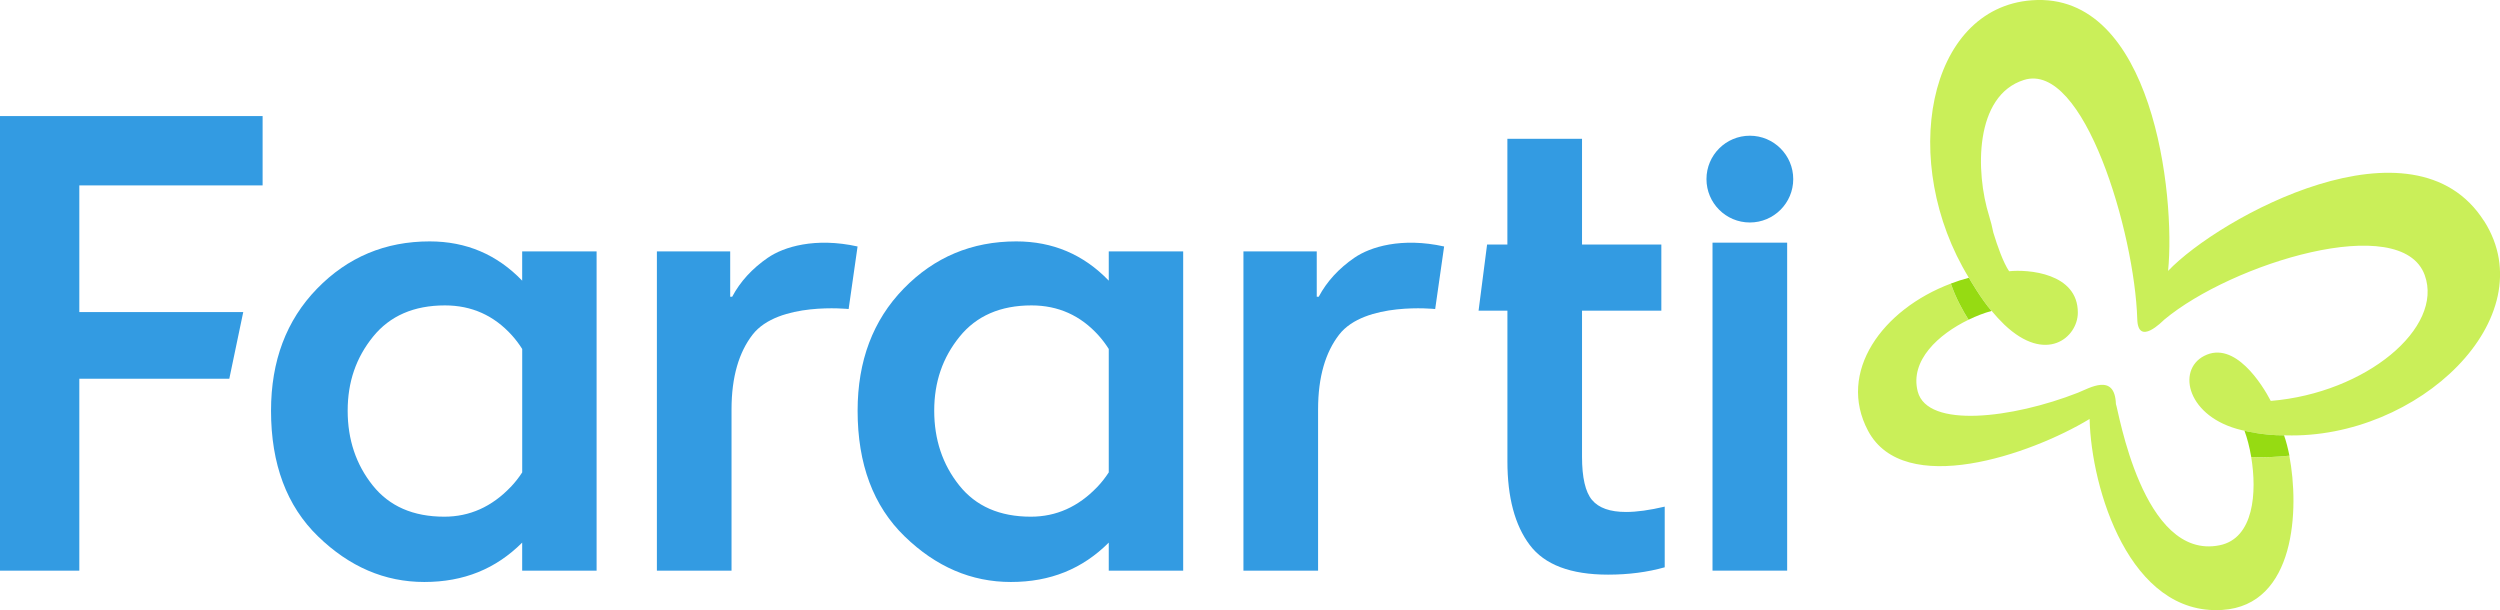 <svg viewBox="0 0 674.2 164.53" xmlns="http://www.w3.org/2000/svg" id="Layer_1"><defs><style>.cls-1{fill:#96db12;}.cls-2{fill:#339be2;}.cls-3{fill:#caef59;}</style></defs><polygon points="0 153.9 21.39 153.9 21.39 102.13 61.84 102.13 65.6 84.15 21.39 84.15 21.39 50 70.82 50 70.82 31.3 0 31.3 0 153.9" class="cls-2"></polygon><path d="M207.08,69.5c-4.25,2.94-7.46,6.44-9.62,10.52h-.54v-12.22h-19.77v86.1h20.13v-43.5c0-8.87,2.05-15.45,5.66-20.13,6.92-8.97,25.92-6.93,25.92-6.93l2.41-16.87c-11.43-2.53-19.94.1-24.19,3.04Z" class="cls-2"></path><path d="M429.34,134.84c-1.8-2.16-2.7-6.05-2.7-11.68v-39.37h21.39v-17.85h-21.39v-28.51h-20.13v28.51h-5.47l-2.3,17.85h7.78v40.62c0,9.71,2.01,17.23,6.02,22.56,4.01,5.33,11.05,8,21.12,8,5.51,0,10.6-.66,15.28-1.98v-16.36c-4.08.96-7.55,1.44-10.43,1.44-4.31,0-7.37-1.08-9.17-3.24Z" class="cls-2"></path><rect height="88.45" width="20.13" y="65.44" x="461.83" class="cls-2"></rect><circle r="11.7" cy="48.3" cx="471.9" class="cls-2"></circle><path d="M140.82,75.69c-6.78-7.05-15.09-10.59-24.95-10.59-11.98,0-22.11,4.25-30.38,12.76-8.27,8.51-12.4,19.48-12.4,32.9,0,14.38,4.22,25.68,12.67,33.88,8.45,8.21,18,12.31,28.67,12.31s19.31-3.55,26.39-10.62v7.57h20.07v-86.1h-20.07v7.89ZM137.71,131.34c-5.09,5.33-11.05,8-17.89,8-8.39,0-14.83-2.81-19.32-8.45-4.49-5.63-6.74-12.34-6.74-20.13s2.28-14.32,6.83-19.95c4.55-5.63,11.02-8.45,19.41-8.45,7.19,0,13.21,2.7,18.07,8.09,1.03,1.15,1.95,2.37,2.76,3.66v33.28c-.9,1.39-1.93,2.71-3.11,3.95Z" class="cls-2"></path><path d="M365.26,69.5c-4.25,2.94-7.46,6.44-9.62,10.52h-.54v-12.22h-19.77v86.1h20.13v-43.5c0-8.87,2.05-15.45,5.66-20.13,6.92-8.97,25.92-6.93,25.92-6.93l2.41-16.87c-11.43-2.53-19.94.1-24.19,3.04Z" class="cls-2"></path><path d="M299.01,75.69c-6.78-7.05-15.09-10.59-24.95-10.59-11.98,0-22.11,4.25-30.38,12.76-8.27,8.51-12.4,19.48-12.4,32.9,0,14.38,4.22,25.68,12.67,33.88,8.45,8.21,18,12.31,28.67,12.31s19.31-3.55,26.39-10.62v7.57h20.07v-86.1h-20.07v7.89ZM295.89,131.34c-5.09,5.33-11.05,8-17.89,8-8.39,0-14.83-2.81-19.32-8.45-4.49-5.63-6.74-12.34-6.74-20.13s2.28-14.32,6.83-19.95c4.55-5.63,11.02-8.45,19.41-8.45,7.19,0,13.21,2.7,18.07,8.09,1.03,1.15,1.95,2.37,2.76,3.66v33.28c-.9,1.39-1.93,2.71-3.11,3.95Z" class="cls-2"></path><path d="M669.92,59.65c-18.95-29.91-71.48-1.03-85.23,13.41,2.05-20.55-4.14-75.39-36.72-72.99-28.34,2.08-35.96,43.83-17.04,74.78.02.03.04.05.04.05,0,0,3.46,5.98,6.13,8.94.82,1.01,2.43,2.76,3.38,3.66,11.28,10.77,19.84,3.53,19.87-3.17.05-10.74-13.52-11.73-18.53-11.18-1.58-2.33-3.14-6.74-4.26-10.43-.3-1.51-.68-3.02-1.13-4.48-3.74-11.89-3.96-32.45,9.36-36.67,16.22-5.15,29.89,41.21,30.59,64.52.22,7.4,6.84.48,7.26.13,18.19-15.2,63.98-29.3,70.26-12.03,5.16,14.19-15.79,31.79-41.52,33.93-2.28-4.38-9.72-16.41-17.98-12.13-7.51,3.9-4.46,16.56,10.11,20,.27.06.52.12.79.17,0,0,5.09,1.3,10.67,1.24h.02c.13,0,.27,0,.39.01,35.74,1.06,70.11-31.64,53.56-57.77ZM607.1,123.25c1.6,9.51.74,21.94-8.53,23.8-20.79,4.18-27.31-36.74-27.95-38.09-.3-8.48-7.12-4.29-10.25-3.05-17.66,6.93-40.56,9.69-43.19-.3-2.2-8.4,5.63-15.49,13.69-19.38-1.46-2.31-3.46-5.84-4.77-9.75-18.47,6.94-30.75,23.85-22.32,39.7,9.68,18.19,43.77,6.47,59.74-3.19.44,18.85,10.8,53.07,35.75,51.5,19.88-1.26,20.84-27.38,18.11-41.59-2.96.3-6.77.54-10.29.35Z" class="cls-3"></path><path d="M537.09,83.85c-1.97.54-4.1,1.35-6.21,2.37-1.46-2.31-3.46-5.84-4.77-9.75,1.57-.6,3.19-1.13,4.85-1.56,0,0,3.46,5.98,6.13,8.94Z" class="cls-1"></path><path d="M617.4,122.89c-2.96.3-6.77.54-10.29.35-.45-2.7-1.11-5.17-1.82-7.08,0,0,5.09,1.3,10.67,1.24.53,1.47,1.02,3.35,1.45,5.48Z" class="cls-1"></path></svg>